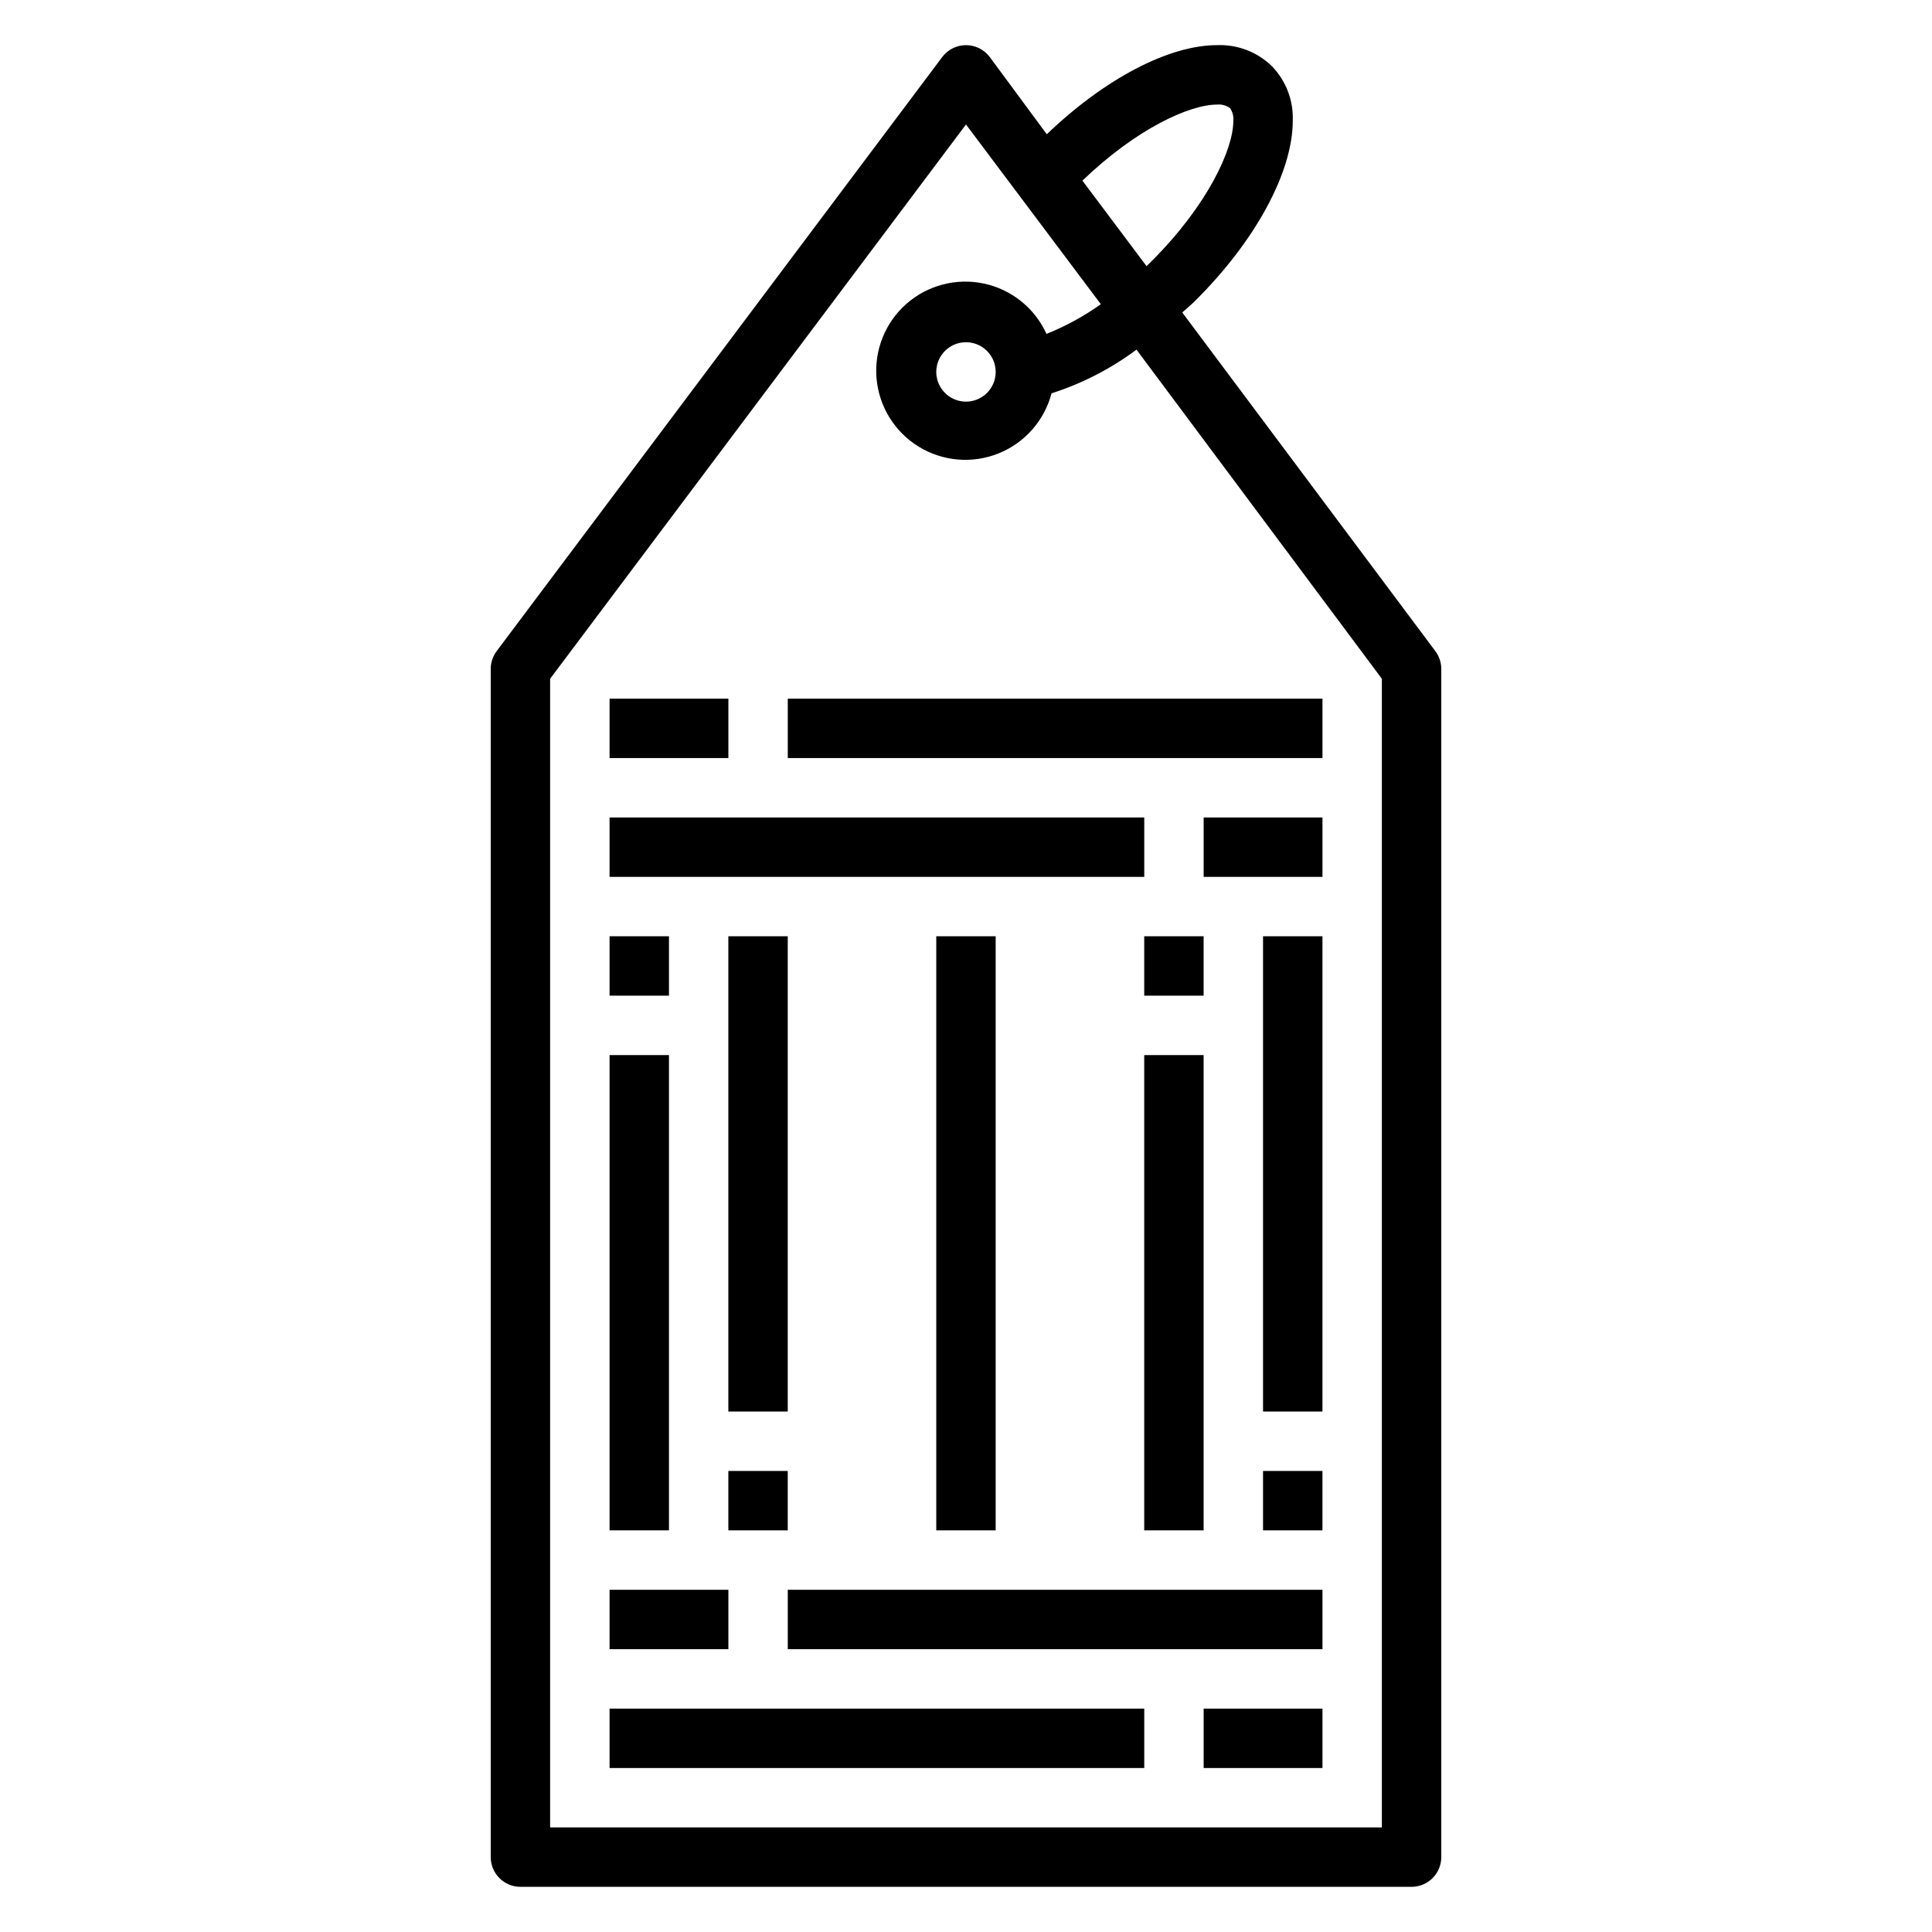 <?xml version="1.0" encoding="UTF-8"?>
<!-- Uploaded to: SVG Repo, www.svgrepo.com, Generator: SVG Repo Mixer Tools -->
<svg fill="#000000" width="800px" height="800px" version="1.1" viewBox="144 144 512 512" xmlns="http://www.w3.org/2000/svg">
 <g>
  <path d="m486.59 176.04c0.223-5.379-1.77-10.613-5.508-14.484-3.879-3.789-9.148-5.812-14.566-5.59-12.754 0-29.758 8.895-45.105 23.617l-15.113-20.469c-1.488-1.98-3.82-3.148-6.297-3.148-2.481 0-4.812 1.168-6.301 3.148l-118.08 157.44h0.004c-1.023 1.363-1.574 3.019-1.574 4.723v314.88c0 2.086 0.828 4.09 2.305 5.566 1.477 1.477 3.481 2.305 5.566 2.305h236.16c2.09 0 4.09-0.828 5.566-2.305 1.477-1.477 2.305-3.481 2.305-5.566v-314.88c0-1.703-0.551-3.359-1.574-4.723l-67.066-89.742c1.023-0.945 2.125-1.812 3.148-2.832 16.137-15.902 26.133-34.324 26.133-47.941zm23.617 147.84v304.41h-220.42v-304.41l110.21-146.89 35.738 47.625c-4.473 3.188-9.309 5.832-14.406 7.871-3.094-6.816-9.234-11.762-16.551-13.332-7.32-1.57-14.949 0.422-20.566 5.367-5.617 4.949-8.555 12.266-7.922 19.723 0.637 7.457 4.766 14.176 11.137 18.102 6.371 3.93 14.23 4.606 21.176 1.82 6.949-2.781 12.168-8.695 14.066-15.934 8.094-2.582 15.699-6.496 22.512-11.574zm-102.34-81.316c0 3.184-1.918 6.055-4.859 7.273-2.941 1.219-6.328 0.543-8.578-1.707-2.254-2.254-2.926-5.637-1.707-8.578s4.09-4.859 7.273-4.859c2.086 0 4.09 0.828 5.566 2.305 1.477 1.477 2.305 3.477 2.305 5.566zm41.406-29.441c-0.473 0.551-0.945 0.867-1.418 1.418l-17.004-22.672c14.328-13.777 28.418-20.152 35.66-20.152 1.234-0.121 2.465 0.215 3.465 0.945 0.676 0.988 0.984 2.188 0.867 3.383 0 7.481-6.769 22.277-21.57 37.078z"/>
  <path d="m352.77 329.15h141.7v15.742h-141.7z"/>
  <path d="m305.54 329.15h31.488v15.742h-31.488z"/>
  <path d="m305.54 360.64h141.7v15.742h-141.7z"/>
  <path d="m462.98 360.64h31.488v15.742h-31.488z"/>
  <path d="m352.77 565.31h141.7v15.742h-141.7z"/>
  <path d="m305.54 565.31h31.488v15.742h-31.488z"/>
  <path d="m305.54 596.8h141.7v15.742h-141.7z"/>
  <path d="m462.98 596.8h31.488v15.742h-31.488z"/>
  <path d="m305.54 423.61h15.742v125.95h-15.742z"/>
  <path d="m392.12 392.12h15.742v157.44h-15.742z"/>
  <path d="m305.54 392.12h15.742v15.742h-15.742z"/>
  <path d="m337.02 392.12h15.742v125.95h-15.742z"/>
  <path d="m337.02 533.82h15.742v15.742h-15.742z"/>
  <path d="m447.23 423.61h15.742v125.95h-15.742z"/>
  <path d="m447.23 392.12h15.742v15.742h-15.742z"/>
  <path d="m478.72 392.12h15.742v125.95h-15.742z"/>
  <path d="m478.72 533.82h15.742v15.742h-15.742z"/>
 </g>
</svg>